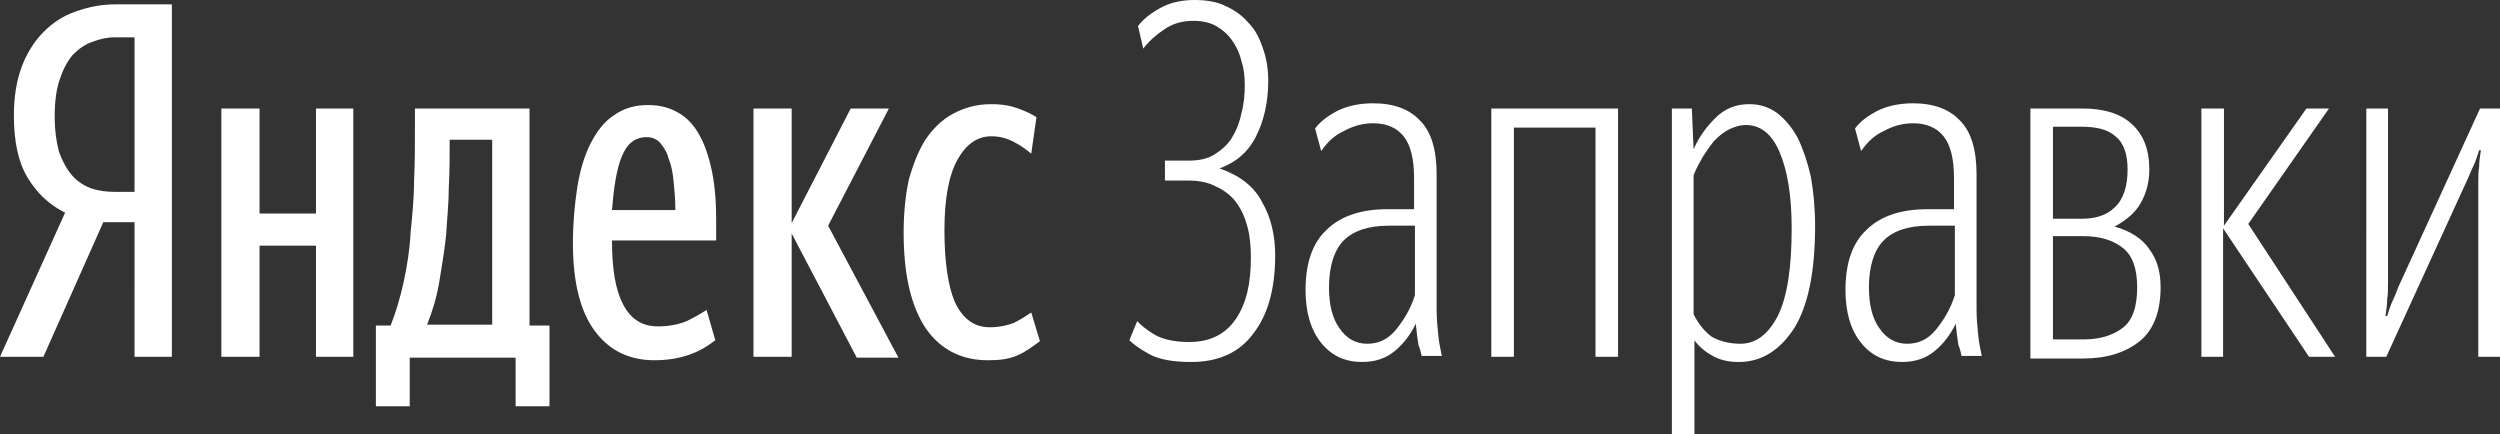 <svg xmlns="http://www.w3.org/2000/svg" viewBox="0 0 288 50">
<rect x="0" y="0" width="288" height="50" fill="#333333" stroke="none"/>
<path style="fill:#FFFFFF;" d="M11.9,25.6L5,41.1H0l7.5-16.6c-1.8-0.9-3.2-2.2-4.3-4c-1.1-1.8-1.6-4.2-1.6-7.2c0-2.1,0.3-4,0.9-5.6
	c0.6-1.6,1.5-3,2.5-4c1.1-1.1,2.3-1.9,3.8-2.4c1.4-0.5,2.9-0.8,4.5-0.8h6.5v40.6h-4.3V25.6H11.9z M15.5,4.3h-2.3
	c-0.9,0-1.7,0.2-2.5,0.5C9.8,5.1,9.1,5.6,8.4,6.3C7.8,7,7.3,7.9,6.9,9.1c-0.4,1.1-0.6,2.6-0.6,4.3c0,1.6,0.2,3,0.5,4.1
	c0.4,1.1,0.9,2,1.5,2.7c0.6,0.7,1.4,1.2,2.2,1.5c0.9,0.3,1.8,0.4,2.7,0.4h2.3V4.3z M63.3,46.8h-3.9v-5.6H47.2v5.6h-3.9v-9.3H45
	c0.6-1.5,1.1-3.2,1.5-5c0.4-1.9,0.7-3.7,0.8-5.7c0.2-2,0.4-4,0.4-6c0.1-2,0.1-4,0.1-5.9v-2.4H61v25h2.3V46.8z M82.4,39.2
	c-0.9,0.7-1.9,1.3-3.1,1.7c-1.2,0.4-2.5,0.6-3.9,0.6c-2.9,0-5.2-1.1-6.9-3.4c-1.7-2.3-2.5-5.7-2.5-10.1c0-2.3,0.2-4.4,0.5-6.4
	c0.3-1.9,0.8-3.6,1.5-5c0.7-1.4,1.6-2.6,2.7-3.3c1.1-0.8,2.4-1.2,3.9-1.2c1.2,0,2.2,0.2,3.2,0.7c1,0.5,1.8,1.2,2.5,2.3
	c0.7,1.1,1.2,2.4,1.6,4.1c0.4,1.7,0.6,3.7,0.6,6.1v2.4H70.5c0,3.3,0.4,5.7,1.3,7.4c0.9,1.7,2.2,2.5,4,2.5c1.2,0,2.3-0.2,3.3-0.6
	c1-0.5,1.7-0.9,2.3-1.3L82.4,39.2z M40.7,12.5v28.6h-4.3V28.3h-6.5v12.8h-4.4V12.5h4.4v12.1h6.5V12.5H40.7z M91.2,26.9v14.2h-4.4
	V12.5h4.4v13.2L98,12.5h4.4l-7,13.5l8.1,15.2h-4.8L91.2,26.9z M113.8,41.5c-3,0-5.4-1.2-7.1-3.6c-1.7-2.5-2.6-6.1-2.6-11.1
	c0-2.2,0.2-4.3,0.6-6.1c0.5-1.8,1.1-3.3,1.9-4.6c0.9-1.3,1.9-2.3,3.2-3c1.3-0.7,2.7-1.1,4.4-1.1c1.3,0,2.3,0.2,3.1,0.5
	c0.8,0.3,1.5,0.6,2.1,1l-0.6,4.2c-0.6-0.5-1.3-1-2.1-1.4c-0.8-0.4-1.6-0.6-2.5-0.6c-1.6,0-2.9,0.9-3.9,2.7c-1,1.8-1.5,4.5-1.5,8.1
	c0,3.6,0.4,6.4,1.2,8.3c0.9,1.9,2.2,2.9,4,2.9c1.1,0,2-0.2,2.8-0.5c0.8-0.4,1.4-0.8,2-1.2l1,3.3c-0.8,0.6-1.6,1.2-2.5,1.6
	C116.2,41.4,115.1,41.5,113.8,41.5z M56.7,16.1h-4.9v0.5c0,1.5,0,3.2-0.1,5c0,1.8-0.2,3.6-0.3,5.4c-0.2,1.9-0.5,3.7-0.8,5.5
	c-0.3,1.8-0.8,3.4-1.4,4.9h7.5V16.1z M74.5,15.8c-1.4,0-2.3,0.8-2.9,2.3c-0.6,1.5-0.9,3.6-1.1,6.1h7.3c0-1.2-0.1-2.3-0.2-3.3
	c-0.1-1.1-0.3-2-0.6-2.7c-0.2-0.8-0.6-1.3-1-1.8C75.6,16,75.1,15.8,74.5,15.8z M137.2,41.7c-2.1,0-3.7-0.3-4.8-0.9
	c-1.1-0.6-1.9-1.2-2.3-1.6L131,37c0.5,0.5,1.2,1.1,2.1,1.6c0.9,0.5,2.2,0.8,3.9,0.8c2.4,0,4.2-0.9,5.4-2.7c1.2-1.8,1.7-4.1,1.7-7
	c0-1.3-0.1-2.5-0.4-3.6c-0.3-1.1-0.7-2-1.3-2.8c-0.6-0.8-1.4-1.4-2.3-1.8c-0.9-0.5-2-0.7-3.2-0.7h-2.7v-2.3h2.8
	c1.1,0,2.1-0.2,2.9-0.7c0.8-0.5,1.5-1.1,2-1.9c0.5-0.8,0.9-1.8,1.1-2.8c0.3-1.1,0.4-2.2,0.4-3.3c0-1-0.1-1.9-0.4-2.8
	c-0.2-0.9-0.6-1.7-1.1-2.4c-0.5-0.7-1.1-1.2-1.8-1.6c-0.7-0.4-1.6-0.6-2.6-0.6c-1.3,0-2.4,0.3-3.4,1c-0.9,0.6-1.7,1.3-2.4,2.2
	L131.1,3c0.6-0.8,1.5-1.5,2.6-2.1c1.1-0.6,2.4-0.9,3.9-0.9c1.4,0,2.6,0.2,3.6,0.7c1.1,0.5,1.9,1.1,2.6,1.9c0.8,0.8,1.3,1.8,1.7,3
	c0.4,1.1,0.6,2.4,0.6,3.7c0,2.5-0.5,4.6-1.4,6.4c-0.9,1.8-2.3,3-4.2,3.7c2.3,0.8,4,2.1,4.9,3.9c1,1.7,1.5,3.8,1.5,6.1
	c0,3.8-0.8,6.8-2.5,9C142.8,40.6,140.4,41.7,137.2,41.7z M157.5,39.6c1.3,0,2.4-0.5,3.3-1.6c0.9-1.1,1.7-2.4,2.2-4V26h-3
	c-2.4,0-4.1,0.6-5.2,1.7c-1.1,1.1-1.7,3-1.7,5.4c0,2,0.4,3.6,1.2,4.7C155.1,39,156.2,39.6,157.5,39.6z M163.8,41.1
	c-0.1-0.4-0.2-0.9-0.4-1.4c-0.1-0.6-0.2-1.4-0.3-2.4c-0.7,1.4-1.5,2.4-2.5,3.2c-1,0.8-2.2,1.2-3.7,1.2c-1.9,0-3.5-0.7-4.7-2.2
	c-1.2-1.5-1.8-3.5-1.8-6.1c0-3.1,0.8-5.4,2.4-6.9c1.6-1.6,4-2.4,7-2.4h3.1v-3.6c0-2.2-0.4-3.8-1.2-4.8c-0.8-1-2-1.5-3.5-1.5
	c-1.2,0-2.3,0.3-3.4,0.9c-1.1,0.5-1.9,1.3-2.6,2.3l-0.7-2.6c0.6-0.8,1.4-1.4,2.5-2c1.2-0.6,2.6-0.9,4.2-0.9c2.4,0,4.2,0.7,5.4,2
	c1.3,1.3,1.9,3.4,1.9,6.2v15.6c0,1,0.1,2,0.2,3c0.1,1,0.3,1.7,0.4,2.3H163.8z M183.7,14.7h-9.3v26.4h-2.6V12.5h14.6v28.6h-2.6V14.7z
	 M200.5,39.6c1.8,0,3.2-1.1,4.3-3.2c1.1-2.2,1.6-5.6,1.6-10.1c0-3.8-0.5-6.7-1.4-8.8s-2.2-3.1-3.9-3.1c-0.6,0-1.3,0.2-1.9,0.5
	c-0.6,0.3-1.1,0.7-1.6,1.2c-0.5,0.5-0.9,1.2-1.4,1.9c-0.4,0.7-0.8,1.4-1.1,2.2v16c0.6,1.2,1.3,2,2.1,2.6
	C198.1,39.3,199.2,39.6,200.5,39.6z M200.3,41.7c-1.1,0-2.1-0.2-3-0.7c-0.9-0.5-1.6-1.1-2.1-1.8V50h-2.6V12.5h2.3l0.2,4.7
	c0.6-1.4,1.5-2.6,2.5-3.6c1.1-1.1,2.4-1.6,3.9-1.6c1.2,0,2.2,0.3,3.2,1c0.9,0.7,1.7,1.6,2.4,2.9c0.6,1.2,1.1,2.7,1.5,4.4
	c0.3,1.7,0.5,3.6,0.5,5.7c0,5.3-0.8,9.2-2.4,11.8C205,40.4,202.9,41.7,200.3,41.7z M219.7,39.6c1.3,0,2.4-0.5,3.3-1.6
	c0.9-1.1,1.7-2.4,2.2-4V26h-3c-2.4,0-4.1,0.6-5.2,1.7c-1.1,1.1-1.7,3-1.7,5.4c0,2,0.4,3.6,1.2,4.7C217.3,39,218.4,39.6,219.7,39.6z
	 M226,41.1c-0.1-0.4-0.2-0.9-0.4-1.4c-0.1-0.6-0.2-1.4-0.3-2.4c-0.7,1.4-1.5,2.4-2.5,3.2c-1,0.8-2.2,1.2-3.7,1.2
	c-1.9,0-3.5-0.7-4.7-2.2c-1.2-1.5-1.8-3.5-1.8-6.1c0-3.1,0.8-5.4,2.4-6.9c1.6-1.6,4-2.4,7-2.4h3.1v-3.6c0-2.2-0.4-3.8-1.2-4.8
	c-0.8-1-2-1.5-3.5-1.5c-1.2,0-2.3,0.3-3.4,0.9c-1.1,0.5-1.9,1.3-2.6,2.3l-0.7-2.6c0.6-0.8,1.4-1.4,2.5-2c1.2-0.6,2.6-0.9,4.2-0.9
	c2.4,0,4.2,0.7,5.4,2c1.3,1.3,1.9,3.4,1.9,6.2v15.6c0,1,0.1,2,0.2,3c0.1,1,0.3,1.7,0.4,2.3H226z M233.9,41.1V12.5h6
	c2.5,0,4.4,0.6,5.7,1.8c1.3,1.2,2,2.9,2,5.2c0,1.4-0.3,2.7-1,3.9c-0.6,1.1-1.7,2-3,2.7c1.8,0.5,3.2,1.4,4,2.6
	c0.9,1.2,1.3,2.6,1.3,4.4c0,2.8-0.8,4.9-2.4,6.2c-1.6,1.3-3.8,2-6.5,2H233.9z M236.5,14.6v10.6h3.3c1.6,0,2.9-0.4,3.8-1.3
	c1-0.9,1.5-2.4,1.5-4.4c0-1.8-0.5-3.1-1.4-3.8c-0.9-0.8-2.2-1.1-3.9-1.1H236.5z M236.5,27.2v11.9h3.5c1.8,0,3.3-0.4,4.5-1.3
	c1.2-0.9,1.7-2.5,1.7-4.7c0-2.1-0.5-3.6-1.6-4.5c-1.1-0.9-2.6-1.4-4.7-1.4H236.5z M256.2,41.1h-2.6V12.5h2.6V26l9.5-13.5h2.6
	L259,25.8l10,15.3H266l-9.9-14.8V41.1z M285.5,21.2c0-0.8,0-1.4,0.1-2c0-0.6,0.1-1.3,0.2-1.9h-0.2c-0.2,0.6-0.4,1.3-0.7,1.9
	c-0.3,0.6-0.5,1.2-0.8,1.8l-9.2,20.1h-2.3V12.5h2.5v19.9c0,0.8,0,1.5-0.1,2.1c0,0.6-0.1,1.3-0.2,1.9h0.2c0.2-0.6,0.4-1.3,0.7-1.9
	c0.3-0.6,0.5-1.3,0.8-1.9l9.2-20.1h2.3v28.6h-2.5V21.2z"/>
</svg>
